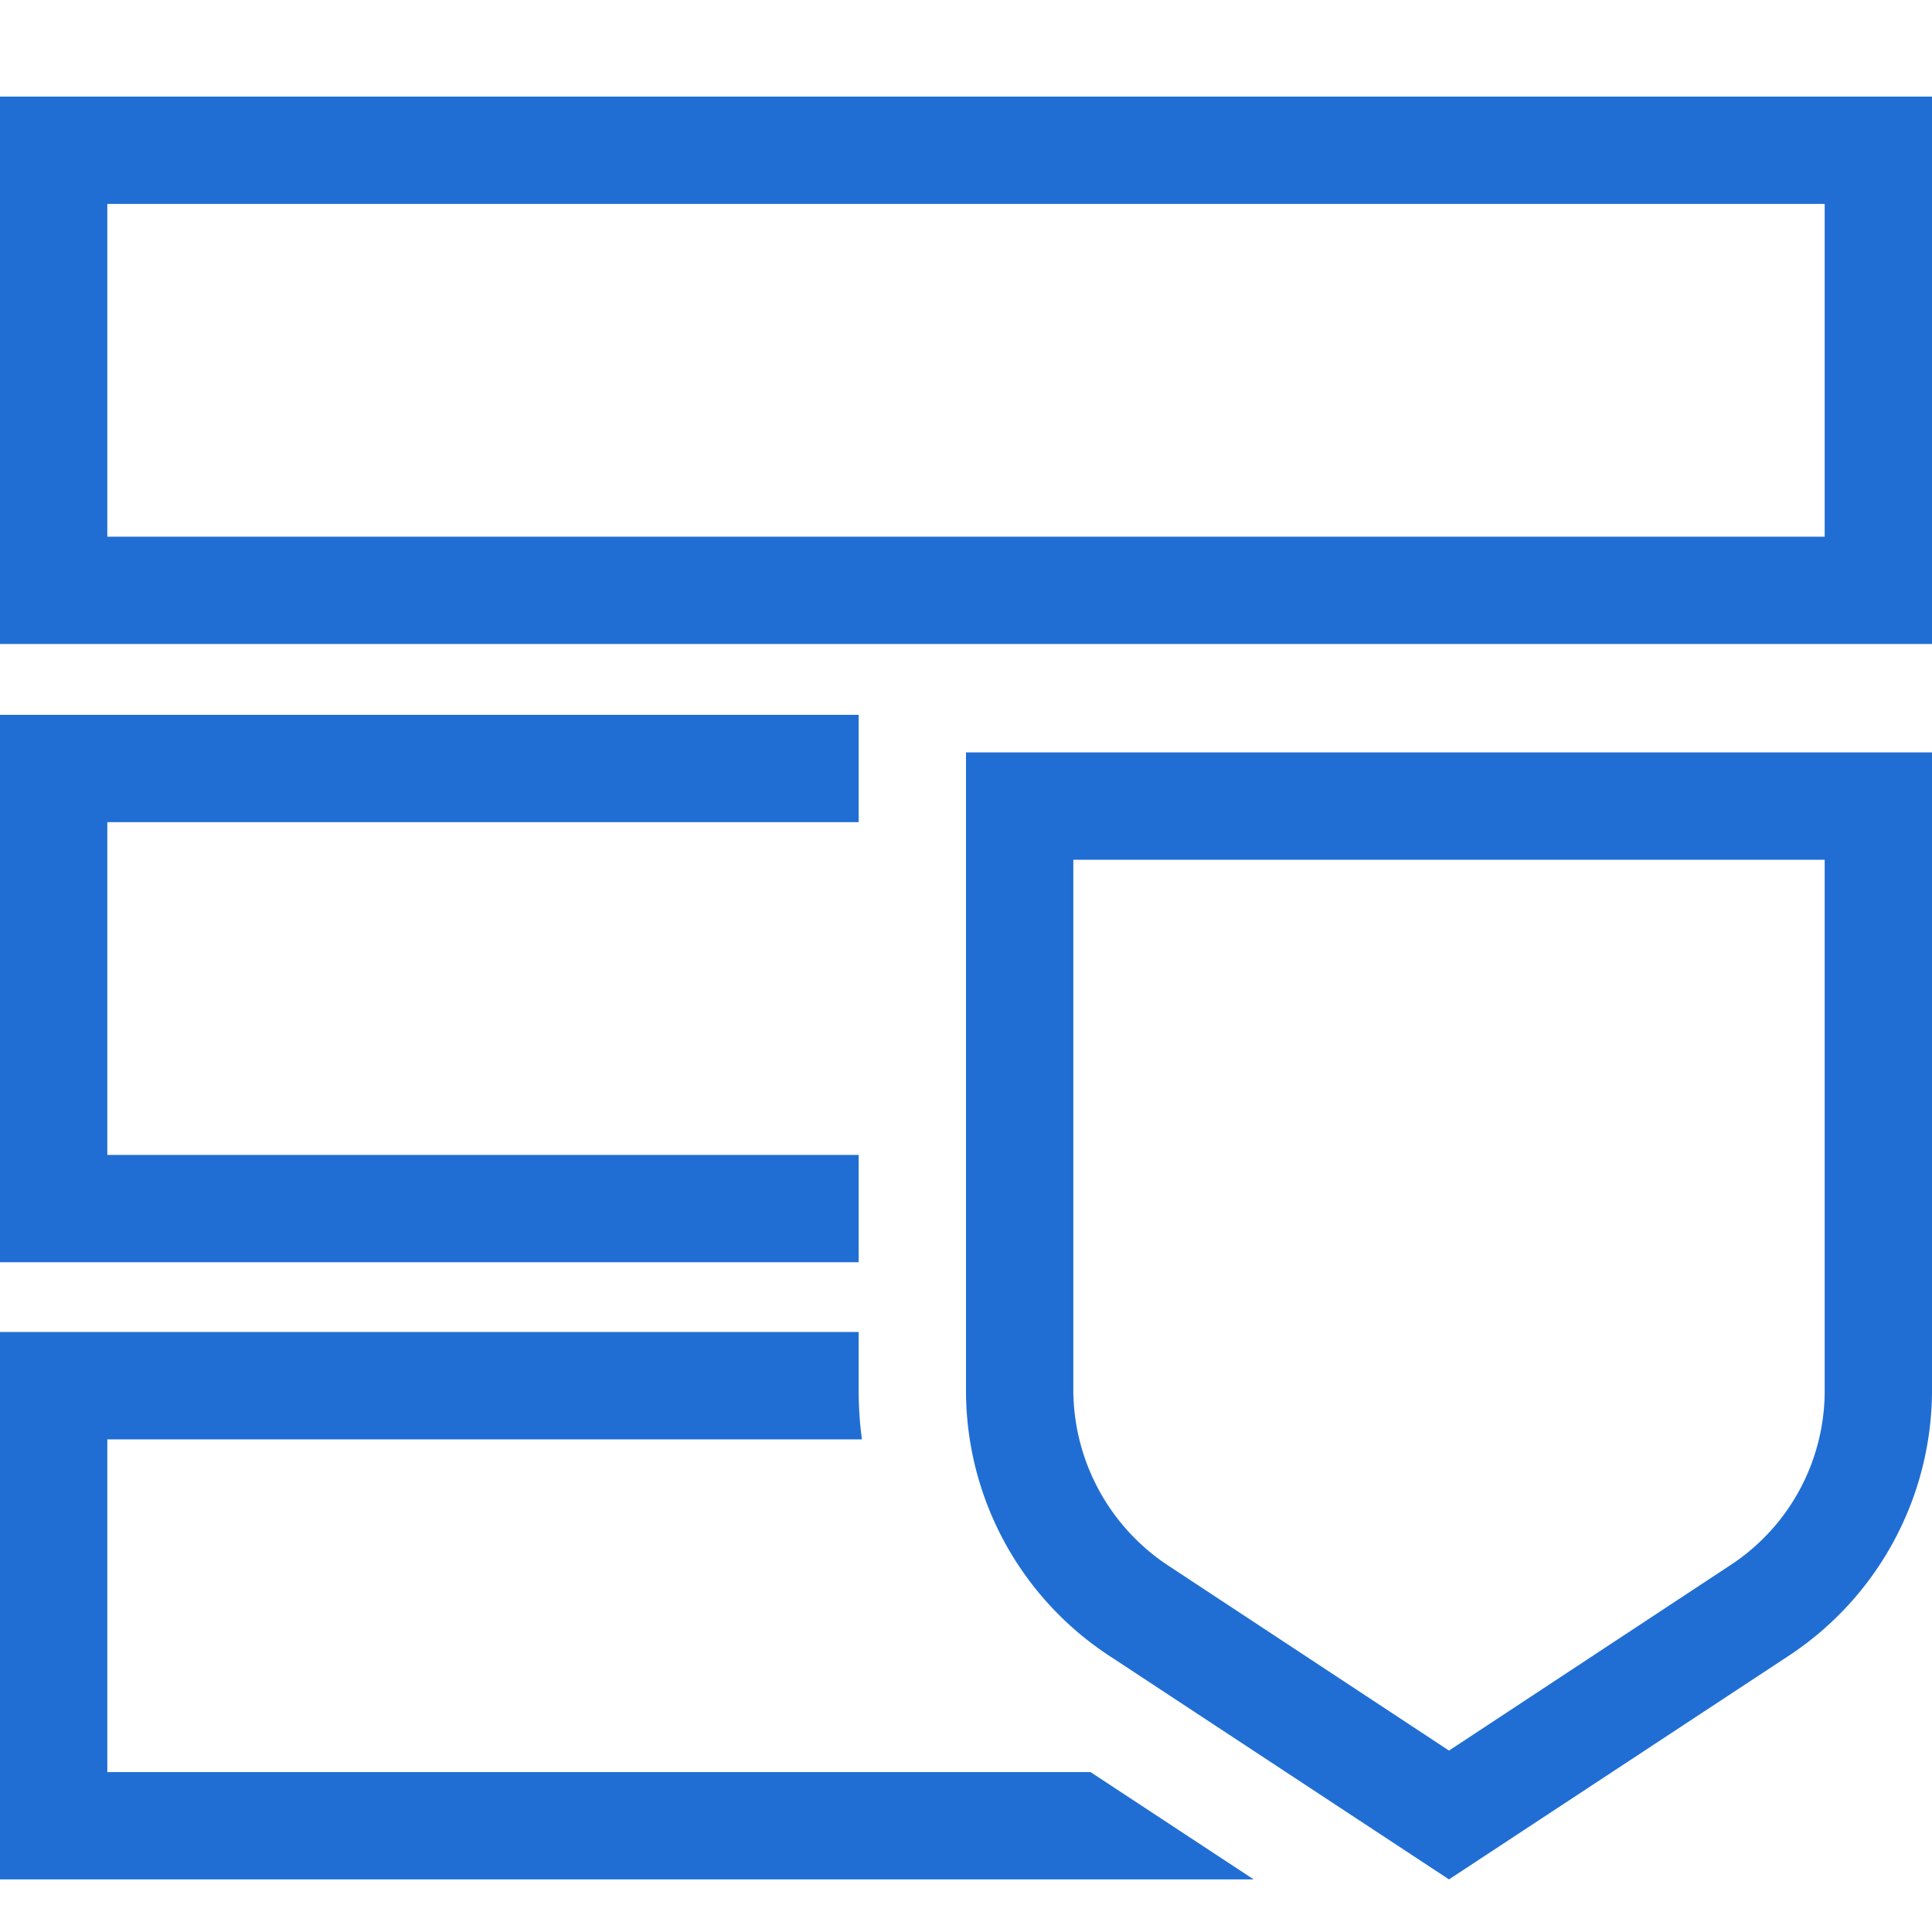 <svg xmlns="http://www.w3.org/2000/svg" width="40" height="40" viewBox="0 0 40 40">
  <g id="icon" transform="translate(0 -1930.886)">
    <rect id="area" width="40" height="40" transform="translate(0 1930.886)" fill="none"/>
    <g id="시스템_접근통제__icon" data-name="시스템 접근통제 _icon" transform="translate(0 1932.886)">
      <path id="패스_105" data-name="패스 105" d="M40,0H0V11.333H40ZM37.778,9.111H2.222V2.222H37.778Zm-20,12.8v2.222H0V12.8H17.778v2.222H2.222v6.889Zm4.8,12.778,3.378,2.222H0V25.578H17.778V26.8a7.559,7.559,0,0,0,.067,1H2.222v6.889H22.578ZM37.778,15.8v11A4.315,4.315,0,0,1,35.8,30.422L30,34.244l-5.8-3.822A4.368,4.368,0,0,1,22.222,26.8v-11H37.778M40,13.578H20V26.8a6.564,6.564,0,0,0,2.978,5.489L30,36.911l7.022-4.622A6.589,6.589,0,0,0,40,26.8V13.578h0Z" fill="#206ed4"/>
    </g>
  </g>
</svg>
